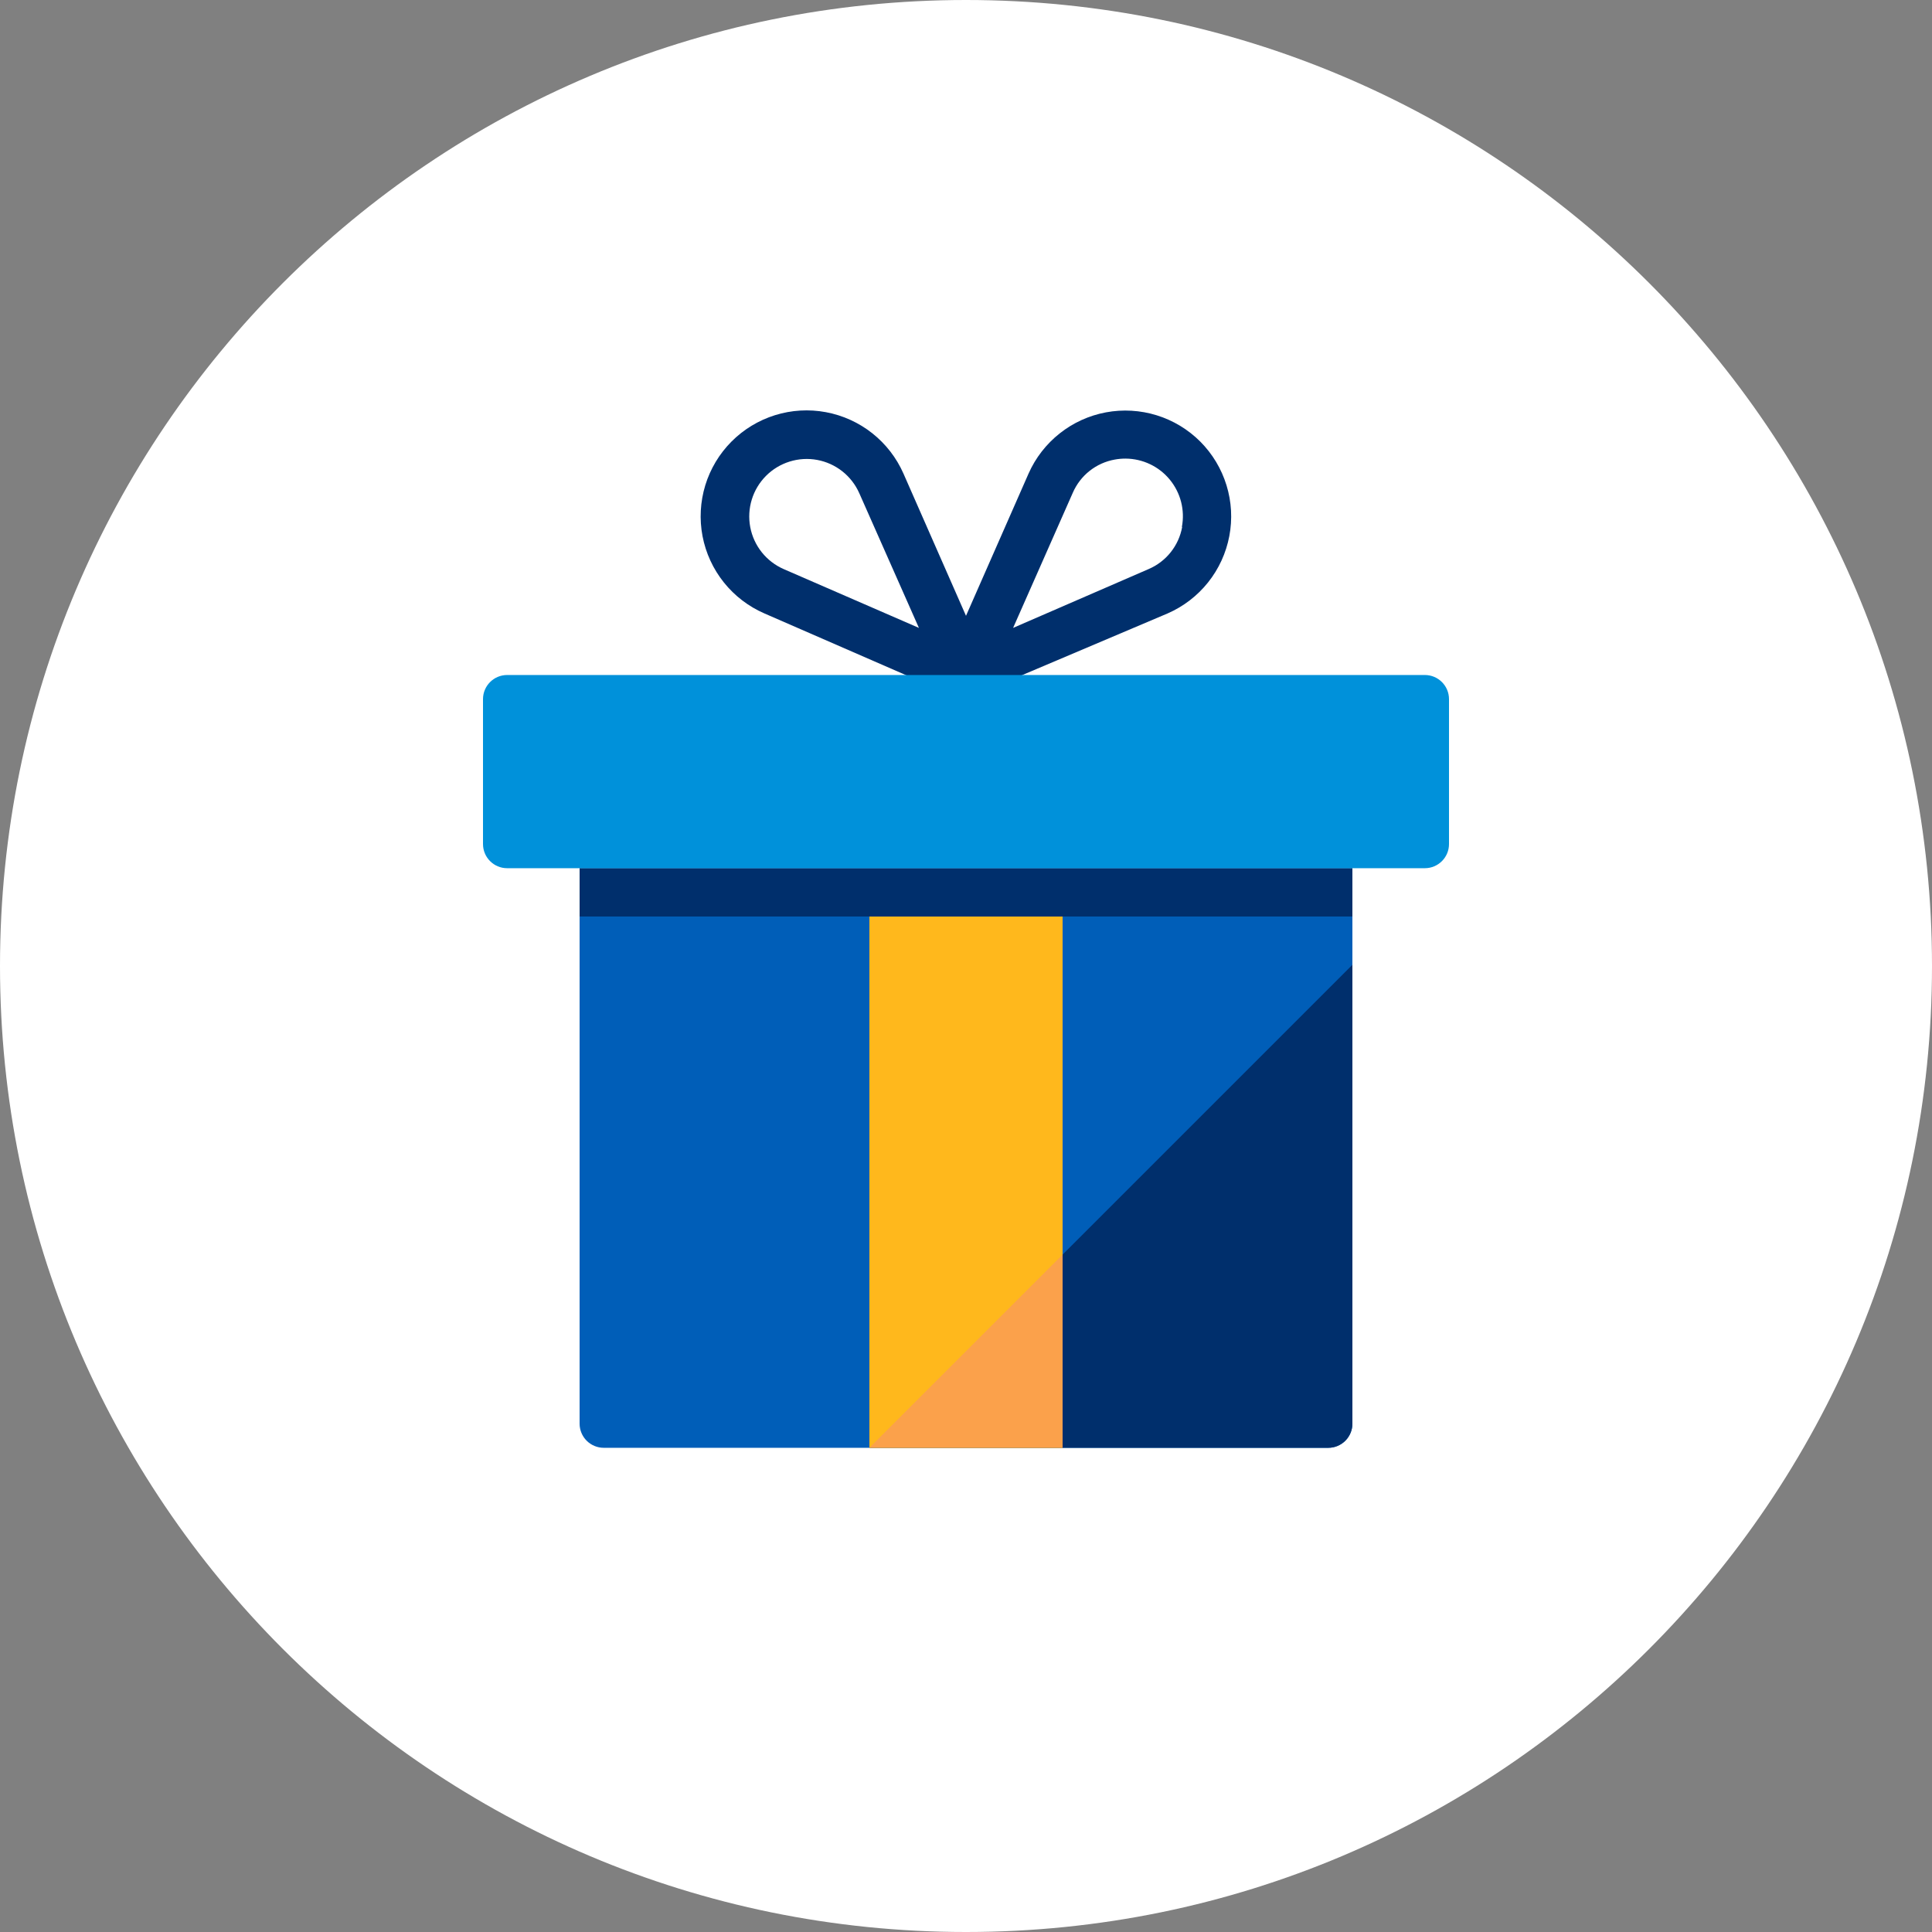 <svg width="100" height="100" viewBox="0 0 100 100" fill="none" xmlns="http://www.w3.org/2000/svg">
<rect x="0" y="0" width="100" height="100" fill="#808080" stroke="none"/>
<g clip-path="url(#clip0_2037_8313)">
<path d="M50 100C77.614 100 100 77.614 100 50C100 22.386 77.614 0 50 0C22.386 0 0 22.386 0 50C0 77.614 22.386 100 50 100Z" fill="white"/>
<path d="M30 44.938H70V73.688C70 74.019 69.868 74.337 69.634 74.572C69.4 74.806 69.082 74.938 68.75 74.938H31.25C30.919 74.938 30.601 74.806 30.366 74.572C30.132 74.337 30 74.019 30 73.688V44.938Z" fill="#005EB8"/>
<path d="M45 74.938L70 49.938V73.688C70 74.019 69.868 74.337 69.634 74.571C69.399 74.806 69.082 74.938 68.75 74.938H45Z" fill="#002F6C"/>
<path d="M55 47.438H45V74.938H55V47.438Z" fill="#FFB81C"/>
<path d="M45 74.937L55 64.937V74.937H45Z" fill="#FBA14B"/>
<path d="M62.125 22.856C61.496 22.227 60.723 21.76 59.872 21.496C59.022 21.233 58.12 21.18 57.245 21.343C56.37 21.506 55.548 21.88 54.85 22.433C54.152 22.985 53.598 23.698 53.238 24.512L50 31.875L46.763 24.512C46.403 23.696 45.849 22.98 45.15 22.426C44.45 21.872 43.626 21.497 42.749 21.334C41.872 21.17 40.968 21.224 40.116 21.489C39.264 21.755 38.49 22.224 37.861 22.857C37.232 23.489 36.766 24.266 36.505 25.119C36.245 25.972 36.196 26.876 36.363 27.753C36.531 28.629 36.91 29.451 37.468 30.148C38.025 30.844 38.745 31.394 39.563 31.75L49.5 36.081H49.532H50.157H50.188H50.225L60.438 31.75C61.255 31.393 61.973 30.842 62.529 30.145C63.086 29.447 63.463 28.625 63.629 27.748C63.796 26.872 63.746 25.968 63.483 25.116C63.221 24.263 62.755 23.488 62.125 22.856ZM40.563 29.456C40.12 29.262 39.731 28.963 39.429 28.585C39.128 28.207 38.923 27.761 38.833 27.286C38.743 26.81 38.77 26.32 38.912 25.858C39.053 25.396 39.306 24.975 39.647 24.632C39.988 24.289 40.408 24.035 40.87 23.891C41.331 23.747 41.821 23.717 42.297 23.805C42.772 23.893 43.219 24.096 43.599 24.395C43.978 24.695 44.279 25.083 44.475 25.525L47.563 32.5L40.563 29.456ZM61.188 27.281C61.101 27.759 60.896 28.208 60.593 28.587C60.29 28.967 59.897 29.265 59.45 29.456L52.438 32.5L55.525 25.512C55.717 25.067 56.016 24.676 56.395 24.375C56.775 24.074 57.223 23.872 57.7 23.787C57.888 23.752 58.078 23.736 58.269 23.737C58.705 23.741 59.135 23.84 59.529 24.028C59.922 24.215 60.27 24.487 60.547 24.824C60.824 25.161 61.024 25.554 61.133 25.976C61.241 26.399 61.256 26.84 61.175 27.268L61.188 27.281Z" fill="#002F6C"/>
<path d="M70 44.938H30V47.438H70V44.938Z" fill="#002F6C"/>
<path d="M73.75 34.938H26.25C25.56 34.938 25 35.497 25 36.188V43.688C25 44.378 25.56 44.938 26.25 44.938H73.75C74.44 44.938 75 44.378 75 43.688V36.188C75 35.497 74.44 34.938 73.75 34.938Z" fill="#0091DA"/>
</g>
<defs>
<clipPath id="clip0_2037_8313">
<rect width="100" height="100" fill="white"/>
</clipPath>
</defs>
</svg>
